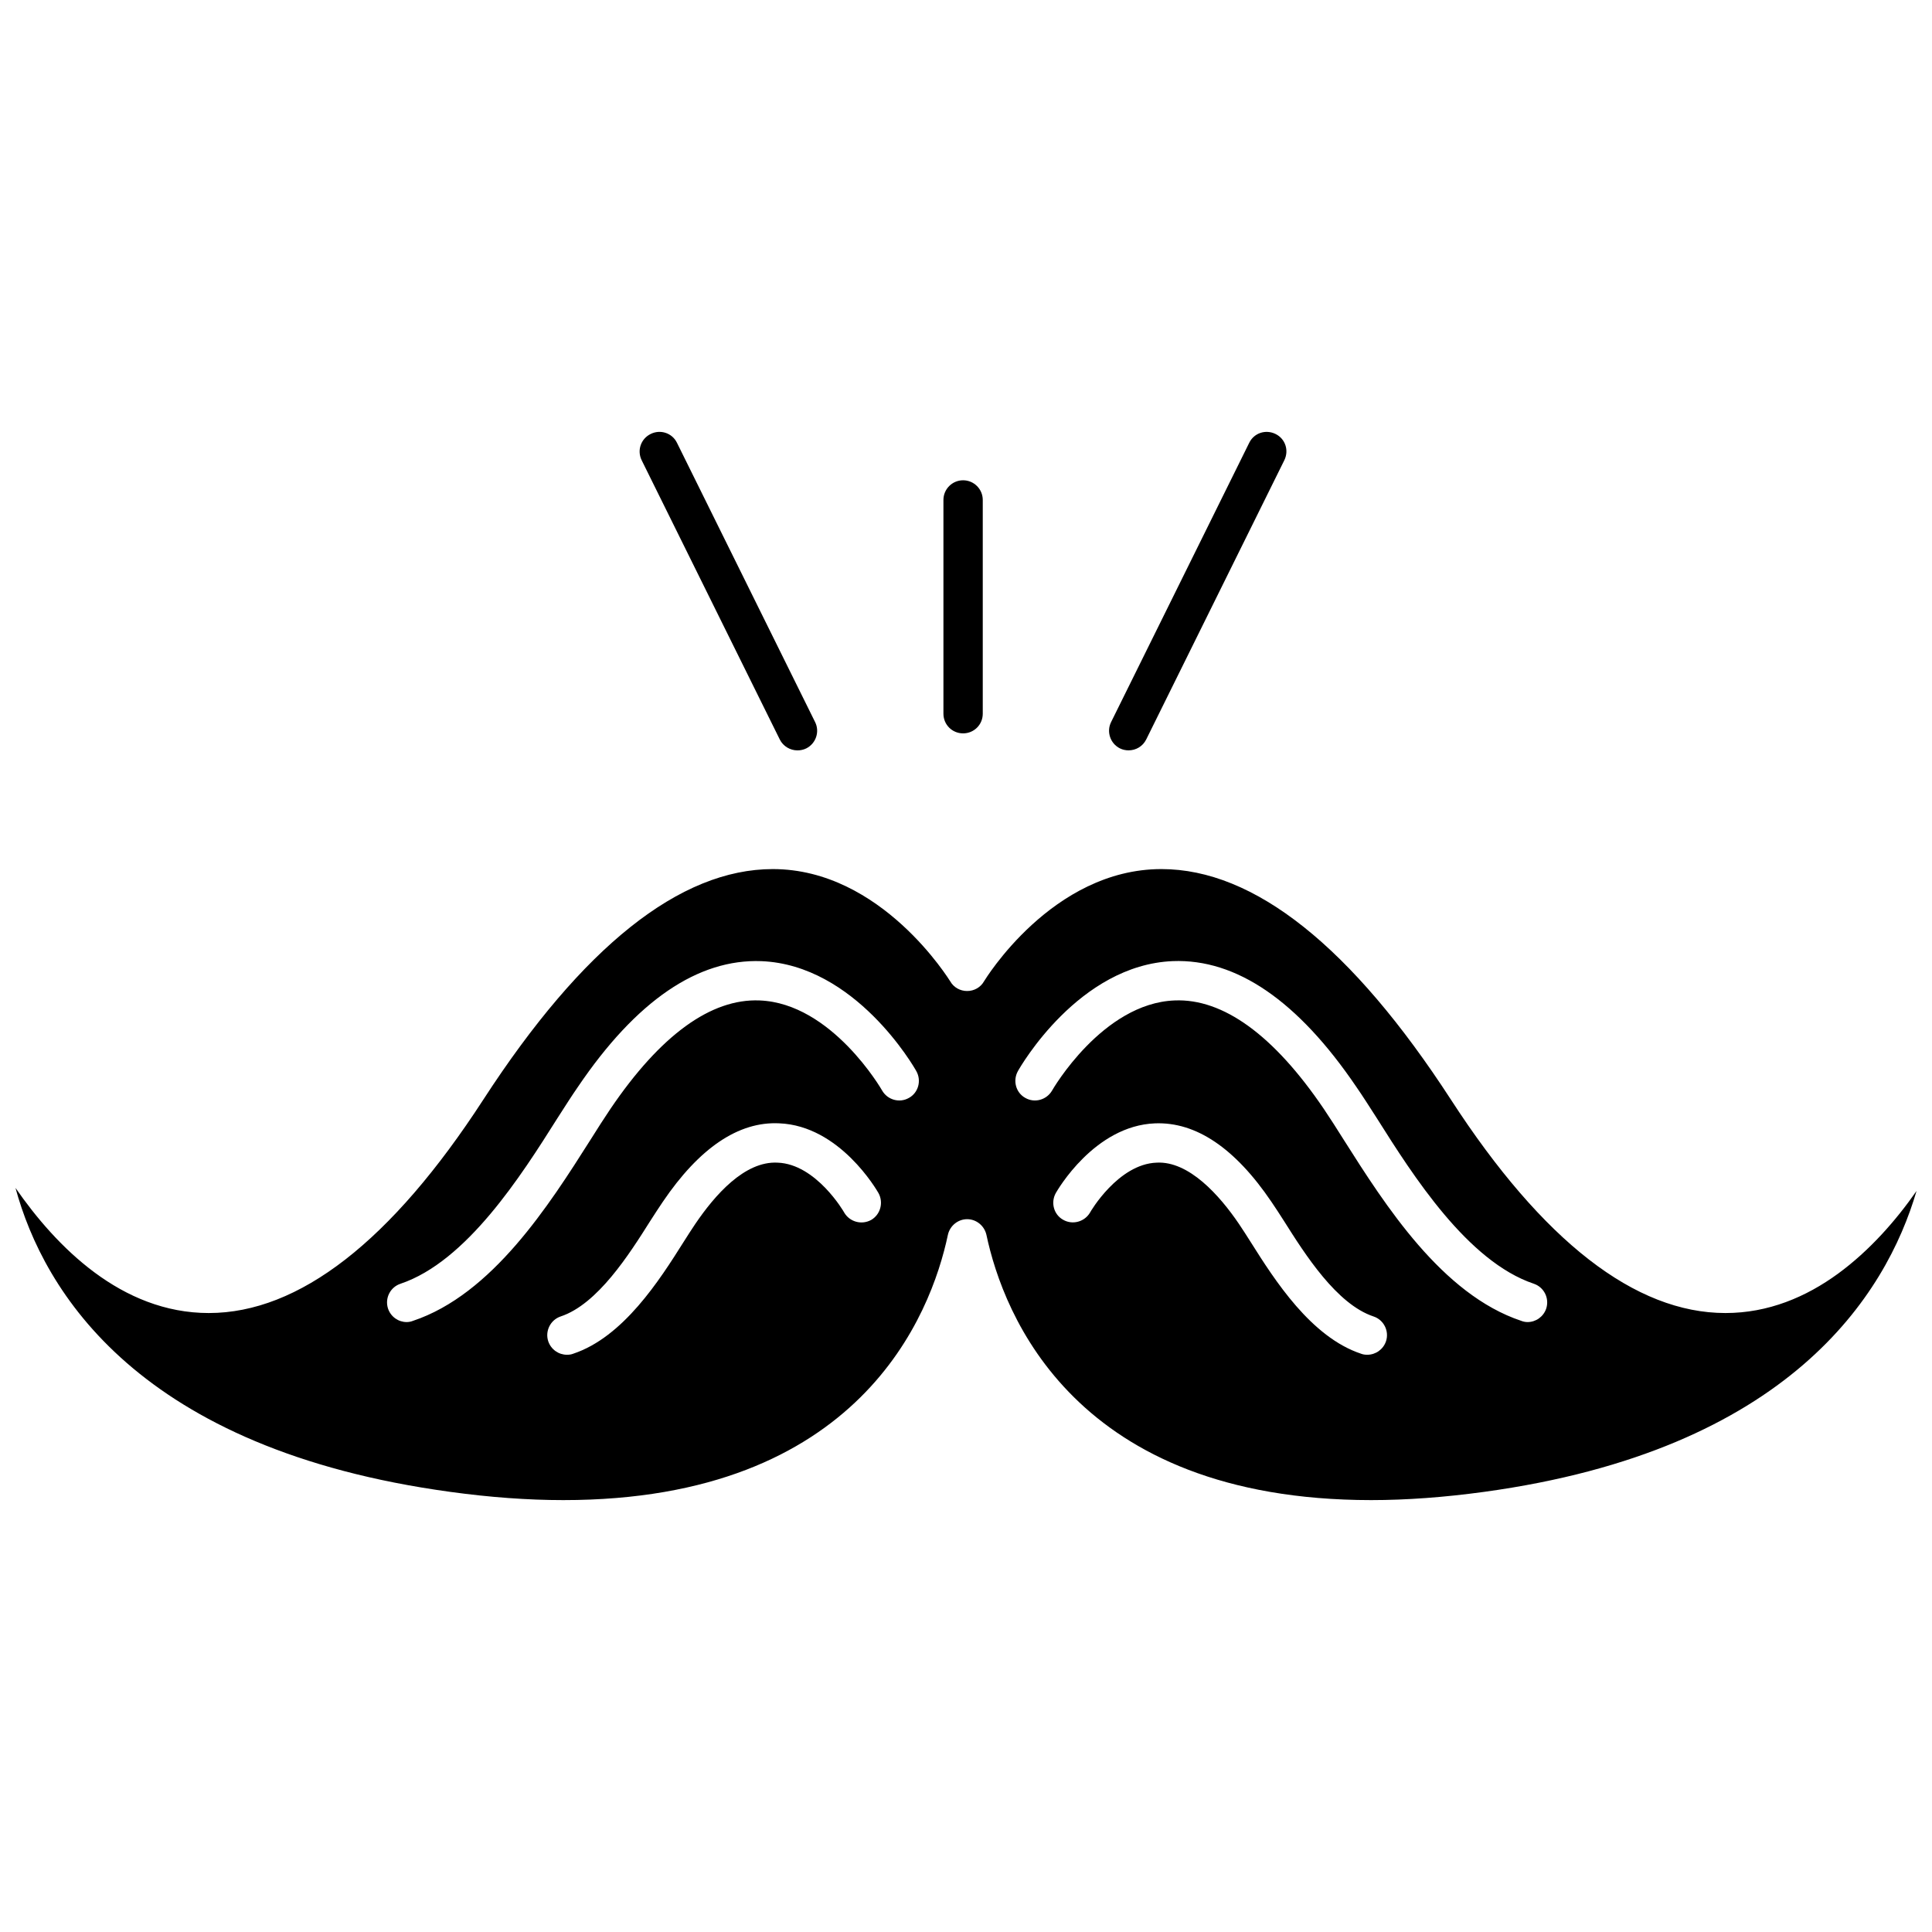<?xml version="1.0" encoding="UTF-8"?>
<!-- Uploaded to: ICON Repo, www.iconrepo.com, Generator: ICON Repo Mixer Tools -->
<svg width="800px" height="800px" version="1.1" viewBox="144 144 512 512" xmlns="http://www.w3.org/2000/svg">
 <defs>
  <clipPath id="a">
   <path d="m148.09 258h503.81v284h-503.81z"/>
  </clipPath>
 </defs>
 <g clip-path="url(#a)">
  <path d="m399.23 271.28c-2.871 0-5.211 2.336-5.211 5.211v56.648c0 2.922 2.336 5.211 5.211 5.211 2.871 0 5.211-2.289 5.211-5.211v-56.656c0-2.867-2.34-5.203-5.211-5.203zm82.793-12.277c-2.606-1.273-5.688-0.266-6.961 2.336l-36.613 74.023c-1.273 2.551-0.211 5.688 2.336 6.961 0.746 0.371 1.543 0.527 2.289 0.527 1.965 0 3.773-1.062 4.676-2.871l36.613-74.023c1.273-2.598 0.266-5.68-2.34-6.953zm-122.01 76.359-36.613-74.023c-1.273-2.606-4.41-3.613-6.961-2.336-2.606 1.273-3.668 4.359-2.394 6.961l36.613 74.023c0.902 1.809 2.762 2.871 4.676 2.871 0.797 0 1.594-0.16 2.336-0.527 2.555-1.285 3.617-4.418 2.344-6.969zm271.06 146.19c-8.449 6.16-18.438 10.414-29.809 10.414-23.91 0-48.41-19.023-72.746-56.539-26.305-40.547-52.129-61.113-76.73-61.113-29.016 0-46.812 29.438-47.027 29.762-0.902 1.594-2.606 2.551-4.465 2.551s-3.562-0.957-4.465-2.551c-0.211-0.266-18.172-29.762-47.027-29.762-24.602 0-50.426 20.566-76.73 61.113-24.34 37.512-48.836 56.539-72.746 56.539-23.172 0-40.441-17.59-51.227-33.16 7.492 27.527 32.684 69.293 115.26 80.559 10.469 1.438 20.512 2.176 29.918 2.176 78.488 0 97.457-49.152 101.92-70.301 0.527-2.394 2.656-4.144 5.106-4.144 2.445 0 4.57 1.754 5.106 4.144 4.465 21.094 23.434 70.25 101.92 70.301h0.055c9.352 0 19.398-0.746 29.867-2.176 80.801-11.051 106.58-52.18 114.65-79.758-5.363 7.703-12.383 15.777-20.832 21.945zm-256.23-14.242c-2.551 1.379-5.688 0.48-7.117-1.965-0.055-0.16-7.441-12.863-17.645-13.23-8.766-0.48-16.688 8.66-21.84 16.262-0.957 1.379-1.965 3.027-3.133 4.836-6.324 10.039-15.941 25.137-29.227 29.543-0.535 0.211-1.062 0.266-1.648 0.266-2.176 0-4.195-1.379-4.941-3.562-0.902-2.711 0.586-5.688 3.293-6.59 9.777-3.238 18.172-16.473 23.699-25.242 1.223-1.914 2.336-3.613 3.344-5.106 9.672-14.293 20.086-21.363 30.875-20.832 16.047 0.641 25.879 17.75 26.305 18.488 1.379 2.512 0.527 5.695-1.965 7.133zm10.039-32.359c-2.5 1.438-5.688 0.535-7.117-1.965-0.105-0.211-13.336-23.113-32.465-23.859-12.855-0.527-26.25 9.141-39.535 28.746-1.594 2.394-3.402 5.152-5.316 8.238-10.949 17.27-25.988 40.914-47.027 47.934-0.527 0.211-1.113 0.316-1.648 0.316-2.176 0-4.195-1.379-4.941-3.562-0.902-2.762 0.586-5.688 3.293-6.59 17.539-5.898 31.992-28.641 41.504-43.73 2.019-3.133 3.824-6.004 5.527-8.449 15.461-22.848 31.832-33.957 48.621-33.316 24.922 1.008 40.441 28.008 41.074 29.176 1.383 2.492 0.531 5.68-1.969 7.062zm126.42 64.508c-0.746 2.176-2.762 3.562-4.941 3.562-0.586 0-1.117-0.055-1.648-0.266-13.285-4.41-22.902-19.504-29.227-29.543-1.168-1.809-2.176-3.457-3.133-4.836-5.152-7.598-13.285-16.738-21.84-16.262-10.203 0.371-17.59 13.074-17.645 13.23-1.438 2.445-4.625 3.344-7.117 1.914-2.5-1.379-3.344-4.57-1.965-7.07 0.422-0.746 10.258-17.855 26.305-18.488 10.844-0.422 21.199 6.535 30.875 20.832 1.008 1.484 2.125 3.188 3.344 5.106 5.527 8.766 13.922 22 23.699 25.242 2.707 0.895 4.195 3.867 3.293 6.578zm42.457-8.66c-0.746 2.176-2.762 3.562-4.941 3.562-0.527 0-1.117-0.105-1.648-0.316-21.043-7.012-36.082-30.66-47.027-47.934-1.914-3.082-3.719-5.844-5.316-8.238-13.285-19.609-26.727-29.281-39.535-28.746-19.129 0.746-32.359 23.648-32.469 23.859-1.438 2.5-4.625 3.402-7.117 1.965-2.5-1.379-3.344-4.57-1.965-7.07 0.641-1.168 16.152-28.164 41.074-29.176 16.848-0.641 33.16 10.52 48.621 33.316 1.703 2.445 3.508 5.316 5.527 8.449 9.512 15.09 23.965 37.836 41.504 43.73 2.707 0.914 4.191 3.836 3.293 6.598z"/>
 </g>
</svg>